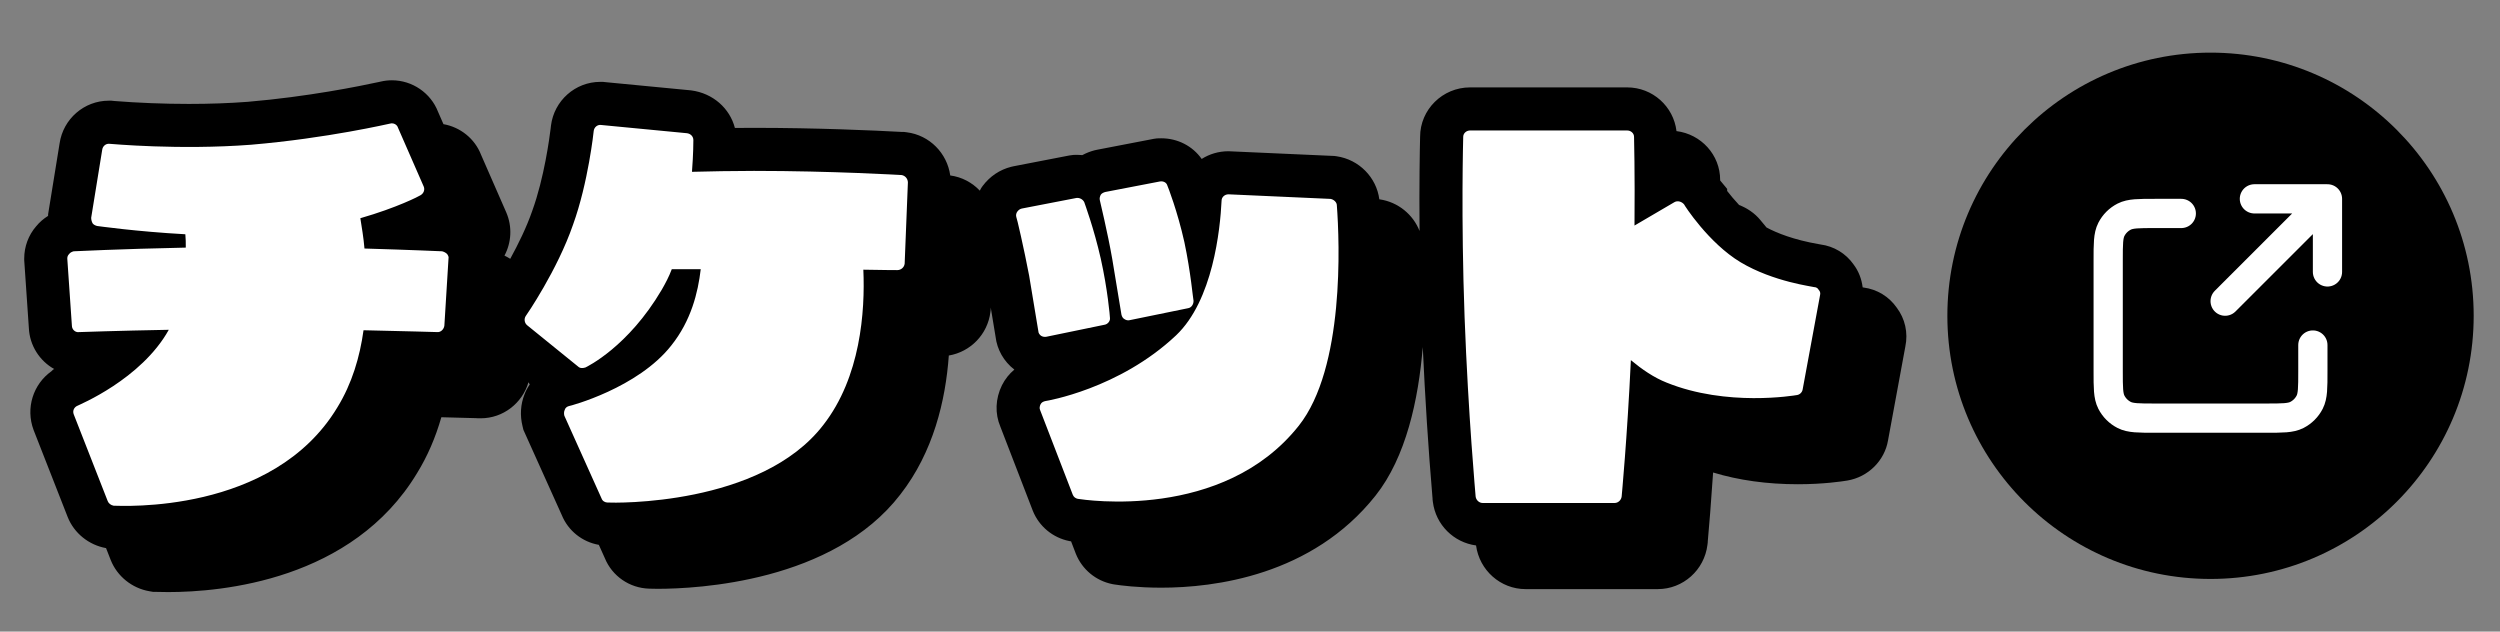 <svg width="95" height="24" viewBox="0 0 95 24" fill="none" xmlns="http://www.w3.org/2000/svg">
<rect x="0" y="0" width="95" height="24" fill="#808080" stroke="none"/>
<path d="M72.072 11.686C71.778 11.266 71.324 10.992 70.812 10.925C70.801 10.923 70.791 10.921 70.781 10.919C70.742 10.606 70.63 10.306 70.436 10.05C70.142 9.63 69.687 9.355 69.176 9.289C69.156 9.285 69.138 9.281 69.121 9.279C68.156 9.112 67.519 8.854 67.127 8.644L66.893 8.361C66.675 8.097 66.393 7.909 66.085 7.789C65.909 7.599 65.75 7.411 65.632 7.257V7.178L65.366 6.857C65.366 6.851 65.366 6.843 65.366 6.838C65.366 5.882 64.64 5.099 63.707 4.982C63.596 4.049 62.802 3.321 61.832 3.321H55.863C54.816 3.321 53.965 4.165 53.964 5.197C53.952 5.689 53.927 7.006 53.943 8.777C53.699 8.154 53.129 7.677 52.425 7.575L52.414 7.573C52.307 6.747 51.648 6.062 50.789 5.938L50.709 5.927L46.681 5.747C46.307 5.747 45.958 5.854 45.664 6.04C45.322 5.554 44.758 5.255 44.126 5.255L43.963 5.259L43.847 5.275L41.692 5.69L41.591 5.712C41.428 5.755 41.273 5.816 41.129 5.894C41.067 5.887 41.004 5.884 40.94 5.884L40.789 5.887L40.634 5.908L38.516 6.318L38.427 6.338C37.992 6.447 37.617 6.699 37.342 7.065L37.288 7.143C37.266 7.175 37.253 7.212 37.234 7.245C36.943 6.939 36.553 6.726 36.109 6.667C35.991 5.821 35.324 5.136 34.457 5.027L34.355 5.014L34.261 5.013C33.189 4.955 31.034 4.858 28.651 4.858C28.406 4.858 28.163 4.859 27.926 4.862C27.735 4.122 27.098 3.542 26.26 3.434L23.044 3.125L22.911 3.111H22.809C21.861 3.111 21.056 3.825 20.937 4.772L20.924 4.886C20.885 5.211 20.681 6.755 20.228 8.005C20.012 8.633 19.69 9.287 19.389 9.835C19.317 9.793 19.247 9.747 19.17 9.713C19.433 9.219 19.474 8.618 19.237 8.069L18.281 5.884C18.045 5.272 17.495 4.831 16.851 4.718L16.645 4.247C16.37 3.536 15.671 3.051 14.892 3.051C14.747 3.051 14.604 3.068 14.464 3.101C14.448 3.105 14.432 3.108 14.416 3.112C13.668 3.275 11.683 3.677 9.415 3.869C8.72 3.922 7.967 3.949 7.178 3.949C6.236 3.949 5.23 3.909 4.345 3.838C4.331 3.836 4.233 3.826 4.233 3.826H4.133C3.198 3.826 2.402 4.52 2.265 5.446L1.828 8.143V8.203C1.655 8.311 1.502 8.443 1.375 8.598C1.081 8.938 0.92 9.37 0.92 9.828V9.884L1.096 12.458C1.125 13.131 1.507 13.715 2.061 14.024L2.023 14.041L1.951 14.11C1.266 14.598 0.964 15.503 1.277 16.341L2.572 19.647C2.815 20.259 3.373 20.711 4.03 20.828L4.208 21.283C4.453 21.899 5.015 22.353 5.678 22.467L5.823 22.492H5.963C6.044 22.494 6.19 22.499 6.39 22.499C8.415 22.499 13.392 22.056 15.849 17.978C16.242 17.34 16.55 16.63 16.771 15.855C17.42 15.87 17.89 15.885 18.09 15.89L18.168 15.895H18.27C19.115 15.895 19.846 15.325 20.082 14.526C20.095 14.556 20.116 14.581 20.13 14.61C20.051 14.726 19.982 14.85 19.932 14.984C19.781 15.362 19.754 15.786 19.856 16.195L19.89 16.336L21.347 19.572C21.591 20.17 22.126 20.594 22.756 20.704L22.983 21.208C23.262 21.892 23.922 22.348 24.669 22.369C24.736 22.371 24.843 22.375 24.986 22.375C26.505 22.375 31.658 22.115 34.214 18.789C35.468 17.18 35.932 15.222 36.055 13.51C36.878 13.371 37.532 12.706 37.636 11.855L37.645 11.79L37.648 11.686L37.831 12.791C37.887 13.282 38.144 13.735 38.545 14.045C38.352 14.206 38.192 14.406 38.075 14.638C37.823 15.149 37.803 15.717 38.014 16.214L39.247 19.41C39.486 20.003 40.004 20.433 40.632 20.56L40.701 20.572L40.883 21.046C41.122 21.639 41.64 22.069 42.268 22.196L42.343 22.209C42.581 22.246 43.232 22.332 44.128 22.332C46.133 22.332 49.856 21.878 52.27 18.834C53.431 17.372 53.902 15.181 54.065 13.188C54.151 15.08 54.274 17.026 54.432 18.884L54.437 18.935V18.971L54.449 19.073C54.559 19.946 55.245 20.615 56.09 20.727C56.218 21.674 57.022 22.386 57.971 22.386H62.998C63.956 22.386 64.766 21.663 64.883 20.703L64.895 20.605V20.576C64.946 20.019 65.021 19.11 65.098 17.955C66.075 18.252 67.155 18.401 68.319 18.401C69.285 18.401 69.999 18.294 70.198 18.261C70.992 18.127 71.615 17.504 71.745 16.735L72.403 13.167C72.513 12.642 72.392 12.107 72.072 11.686Z" fill="black"/>
<path d="M16.799 9.549C16.782 9.549 15.63 9.496 13.85 9.444C13.815 9.025 13.745 8.624 13.693 8.292C15.089 7.891 15.927 7.455 15.979 7.419C16.101 7.349 16.153 7.21 16.101 7.088L15.124 4.854C15.089 4.731 14.949 4.661 14.827 4.696C14.81 4.696 12.436 5.255 9.539 5.5C6.799 5.709 4.198 5.465 4.163 5.465C4.024 5.448 3.902 5.552 3.884 5.692L3.465 8.275C3.465 8.344 3.482 8.414 3.517 8.483C3.552 8.536 3.622 8.571 3.692 8.588C3.709 8.588 5.158 8.798 7.043 8.902C7.06 9.059 7.06 9.234 7.06 9.409C4.564 9.461 2.819 9.549 2.801 9.549C2.732 9.566 2.662 9.601 2.627 9.653C2.575 9.705 2.557 9.757 2.557 9.827L2.732 12.376C2.732 12.515 2.854 12.637 2.993 12.62C3.01 12.62 4.477 12.567 6.414 12.532C5.367 14.418 2.975 15.395 2.958 15.412C2.818 15.465 2.749 15.604 2.801 15.743L4.093 19.042C4.127 19.13 4.215 19.199 4.319 19.217C4.563 19.217 10.358 19.566 12.819 15.482C13.377 14.574 13.674 13.562 13.814 12.549C15.437 12.584 16.589 12.619 16.606 12.619C16.746 12.636 16.868 12.515 16.886 12.375L17.043 9.827C17.06 9.757 17.025 9.704 16.99 9.652C16.939 9.601 16.869 9.566 16.799 9.549ZM34.254 6.651C34.219 6.651 31.635 6.494 28.651 6.494C27.814 6.494 27.01 6.511 26.295 6.529C26.348 5.848 26.348 5.377 26.348 5.324C26.348 5.185 26.244 5.08 26.104 5.062L22.84 4.749C22.7 4.731 22.579 4.835 22.561 4.976C22.561 4.993 22.351 6.948 21.776 8.536C21.182 10.263 19.995 11.991 19.978 12.009C19.908 12.114 19.925 12.271 20.03 12.358L21.968 13.929C22.038 13.998 22.142 13.998 22.247 13.964C22.317 13.929 23.871 13.178 25.144 11.014C25.285 10.77 25.424 10.508 25.528 10.229C25.878 10.229 26.244 10.229 26.628 10.229C26.524 11.119 26.262 12.184 25.511 13.126C24.237 14.75 21.654 15.431 21.619 15.431C21.549 15.448 21.48 15.5 21.462 15.57C21.427 15.64 21.427 15.727 21.445 15.797L22.858 18.939C22.893 19.044 22.998 19.096 23.085 19.096C23.33 19.113 28.915 19.235 31.288 16.146C32.702 14.331 32.877 11.836 32.807 10.248C33.574 10.264 34.098 10.264 34.098 10.264C34.238 10.264 34.36 10.16 34.377 10.021L34.5 6.931C34.498 6.79 34.393 6.669 34.254 6.651ZM42.266 9.845L42.615 11.957C42.632 12.027 42.667 12.097 42.737 12.131C42.79 12.166 42.86 12.184 42.929 12.166L45.146 11.712C45.268 11.695 45.355 11.572 45.355 11.433C45.338 11.398 45.251 10.351 45.006 9.199C44.745 8.029 44.378 7.087 44.36 7.052C44.325 6.929 44.203 6.877 44.08 6.895L42.003 7.295C41.934 7.313 41.864 7.348 41.829 7.4C41.794 7.47 41.776 7.54 41.794 7.61C41.794 7.628 42.091 8.833 42.266 9.845ZM39.77 12.795L41.969 12.341C42.091 12.323 42.196 12.201 42.178 12.079C42.178 12.027 42.091 10.998 41.829 9.828C41.568 8.676 41.218 7.733 41.201 7.681C41.149 7.576 41.026 7.507 40.904 7.523L38.827 7.925C38.757 7.942 38.705 7.977 38.653 8.048C38.618 8.1 38.6 8.17 38.618 8.24C38.636 8.257 38.915 9.461 39.107 10.474L39.457 12.585C39.457 12.656 39.509 12.725 39.561 12.76C39.613 12.795 39.7 12.812 39.77 12.795ZM50.557 7.558L46.682 7.384C46.541 7.384 46.42 7.489 46.42 7.628C46.367 8.728 46.089 11.416 44.692 12.742C42.528 14.784 39.753 15.238 39.735 15.238C39.648 15.255 39.578 15.29 39.543 15.36C39.508 15.43 39.49 15.517 39.526 15.587L40.765 18.799C40.8 18.886 40.869 18.938 40.957 18.956C41.184 18.991 46.472 19.811 49.352 16.18C51.097 13.982 50.906 9.217 50.8 7.803C50.8 7.681 50.678 7.576 50.557 7.558ZM69.11 11.014C69.075 10.944 69.005 10.91 68.936 10.91C68.918 10.892 67.4 10.717 66.144 9.967C64.922 9.234 63.996 7.785 63.996 7.768C63.909 7.663 63.752 7.611 63.63 7.681L62.111 8.571C62.129 6.563 62.094 5.22 62.094 5.202C62.094 5.062 61.972 4.958 61.833 4.958H55.864C55.724 4.958 55.602 5.062 55.602 5.202C55.602 5.237 55.515 8.239 55.654 12.044C55.795 15.831 56.074 18.833 56.074 18.868C56.091 19.008 56.214 19.113 56.335 19.113H61.362C61.484 19.113 61.606 19.008 61.623 18.868C61.623 18.852 61.833 16.67 61.973 13.685C62.392 14.034 62.846 14.348 63.334 14.54C65.62 15.465 68.186 15.028 68.291 15.011C68.395 14.993 68.483 14.906 68.5 14.802L69.164 11.206C69.18 11.136 69.163 11.067 69.11 11.014Z" fill="white"/>
<circle cx="84" cy="12" r="10" fill="black"/>
<path d="M82.889 8.111H81.889C81.267 8.111 80.955 8.111 80.718 8.232C80.509 8.339 80.339 8.509 80.232 8.718C80.111 8.955 80.111 9.267 80.111 9.889V14.111C80.111 14.733 80.111 15.044 80.232 15.282C80.339 15.491 80.509 15.661 80.718 15.768C80.955 15.889 81.266 15.889 81.887 15.889H86.113C86.734 15.889 87.044 15.889 87.282 15.768C87.491 15.661 87.661 15.491 87.768 15.282C87.889 15.044 87.889 14.734 87.889 14.113V13.111M88.444 10.333V7.556M88.444 7.556H85.667M88.444 7.556L84.555 11.444" stroke="white" stroke-width="1.111" stroke-linecap="round" stroke-linejoin="round"/>
</svg>
